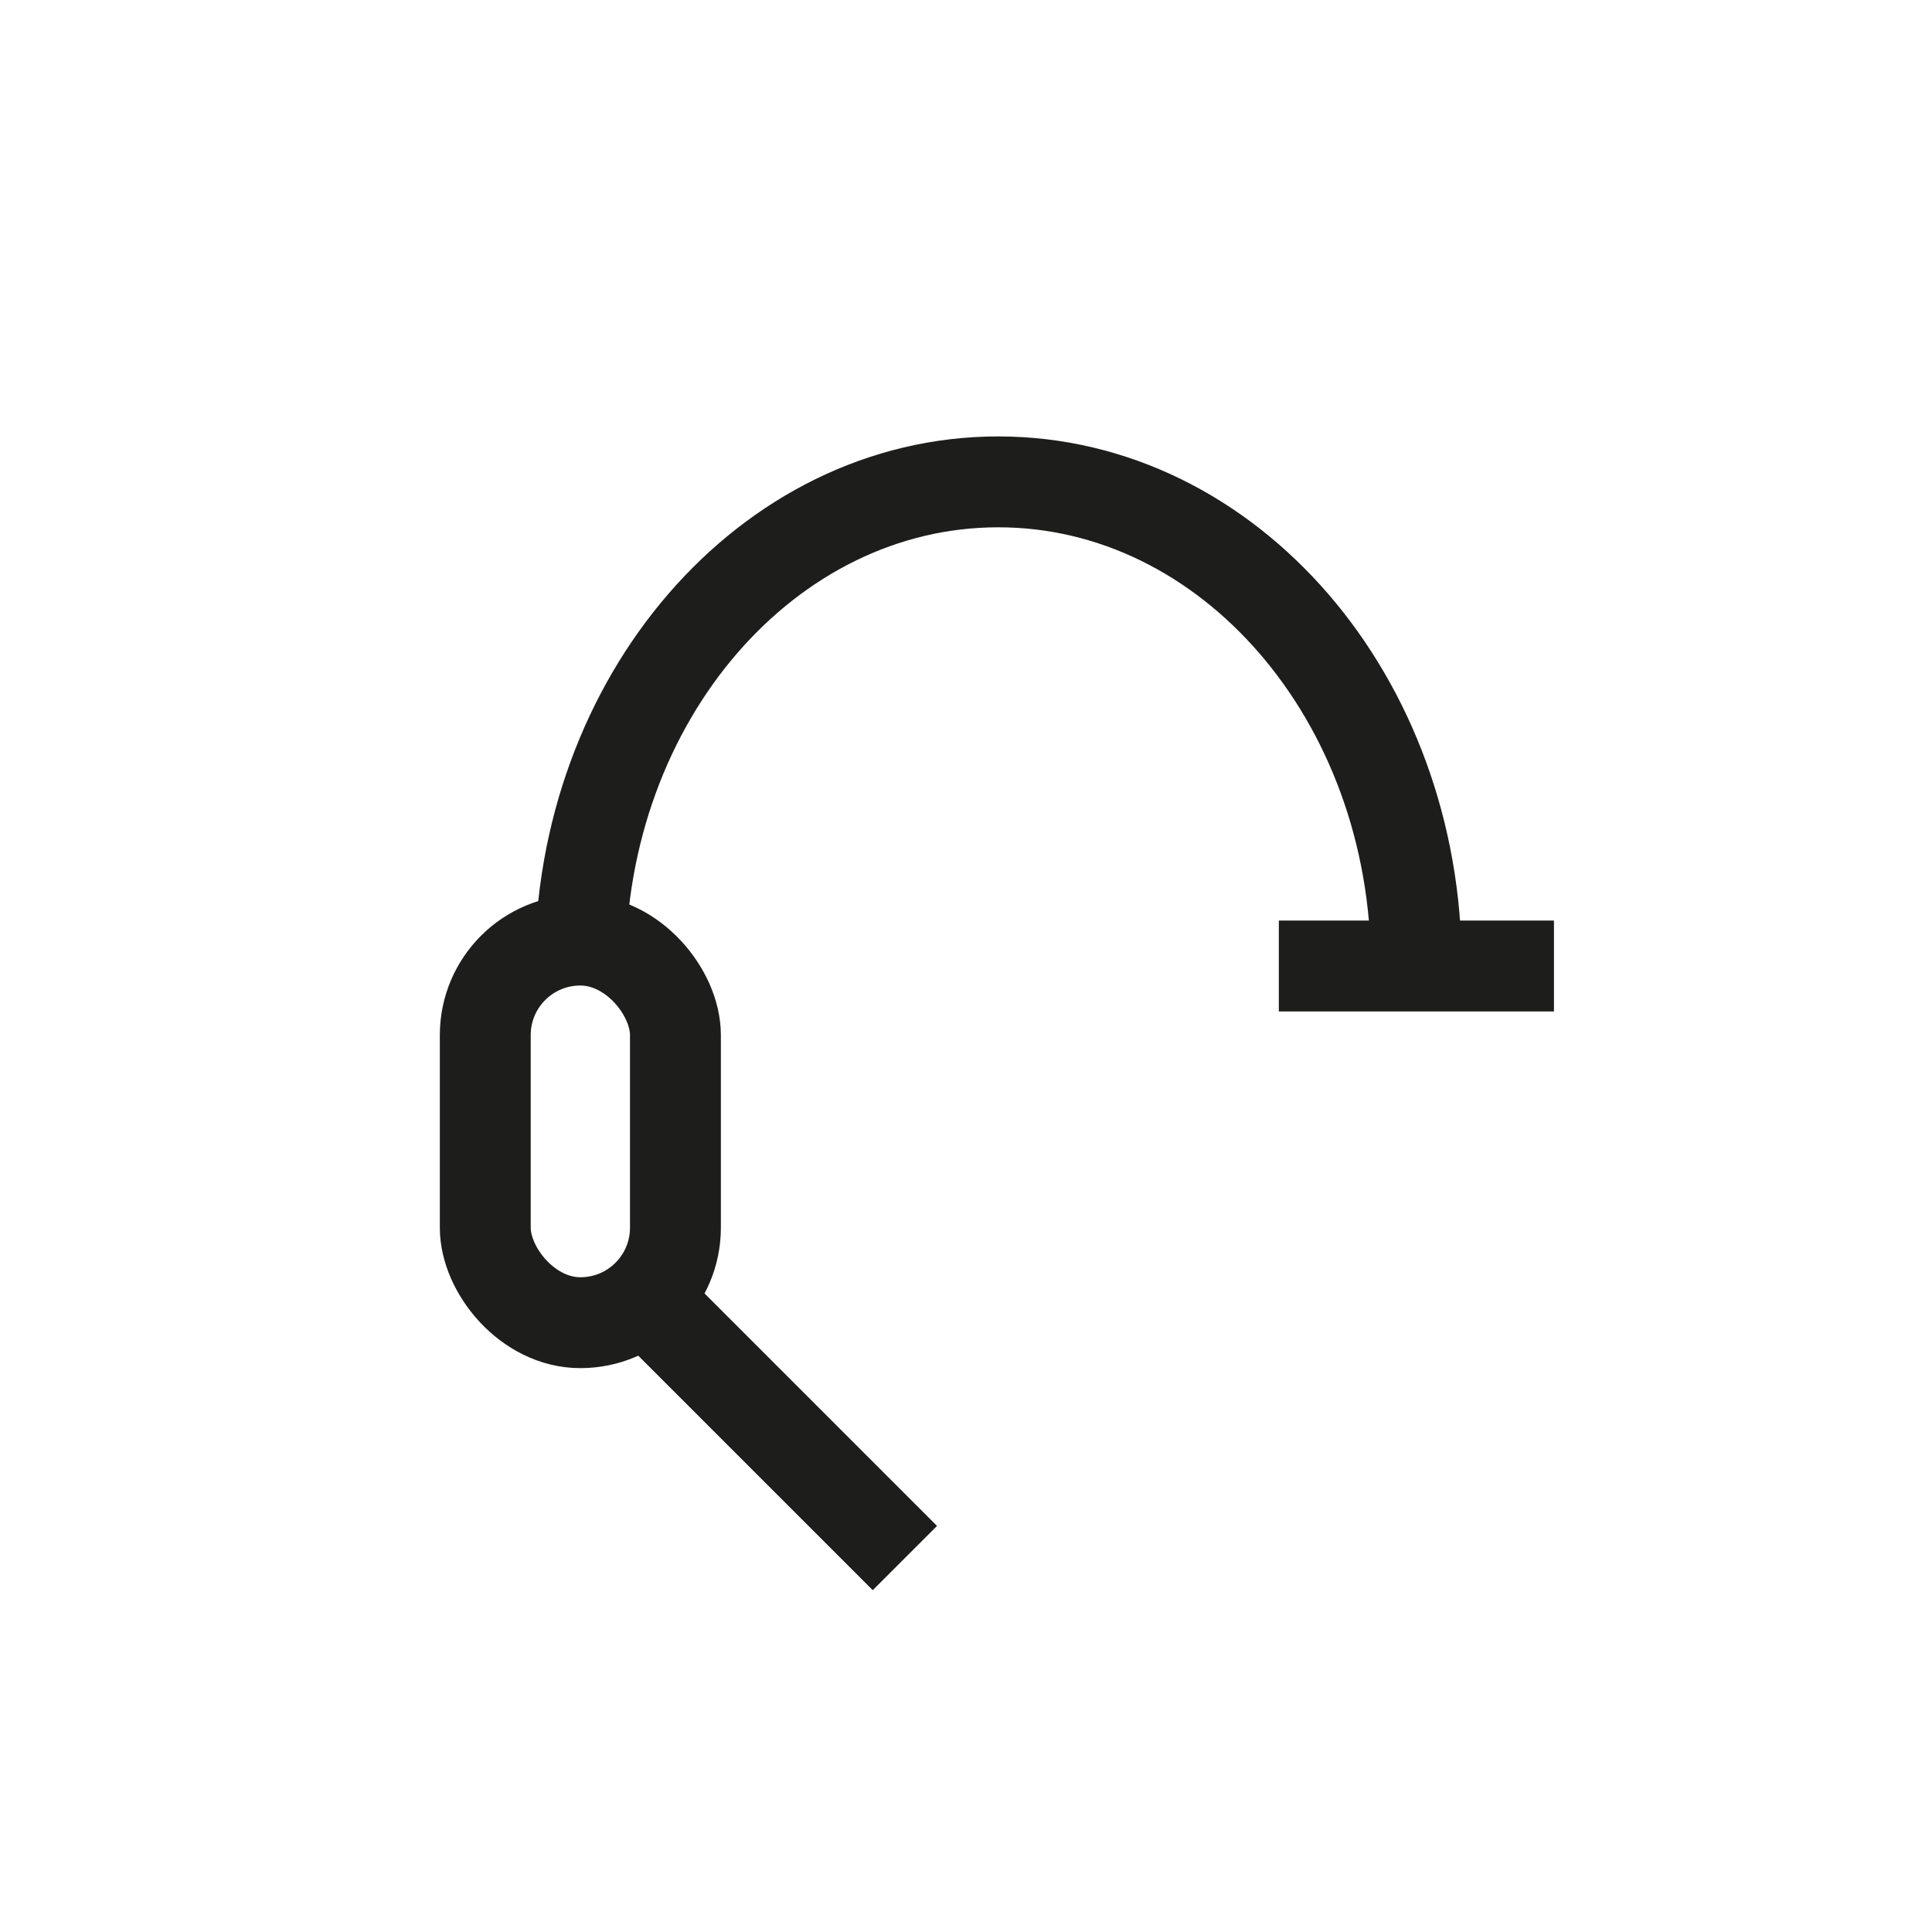 <?xml version="1.0" encoding="UTF-8"?>
<svg id="Livello_1" data-name="Livello 1" xmlns="http://www.w3.org/2000/svg" viewBox="0 0 85.04 85.04">
  <defs>
    <style>
      .cls-1 {
        fill: none;
        stroke: #1d1d1b;
        stroke-miterlimit: 10;
        stroke-width: 4px;
      }
    </style>
  </defs>
  <path class="cls-1" d="m25.54,42.52c0-11.77,8.24-21.31,18.4-21.31h0c10.16,0,18.4,9.54,18.4,21.31"/>
  <rect class="cls-1" x="21.36" y="41.38" width="8.37" height="16.84" rx="4.18" ry="4.18"/>
  <line class="cls-1" x1="28.37" y1="57.12" x2="39.83" y2="68.58"/>
  <line class="cls-1" x1="68.4" y1="42.52" x2="56.29" y2="42.52"/>
</svg>